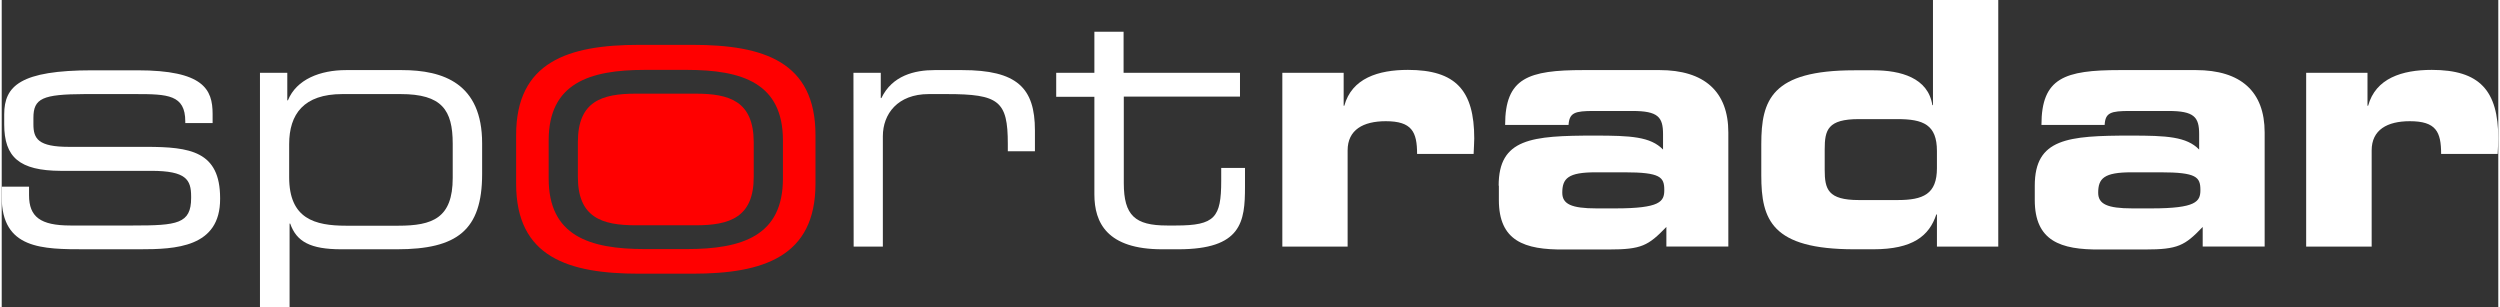 <?xml version="1.0" encoding="UTF-8"?><svg xmlns="http://www.w3.org/2000/svg" id="Layer_2" viewBox="0 0 1196.8 147.3" aria-hidden="true" width="1196px" height="147px"><rect x="0" y="0" width="1196.8" height="147.3" fill="#333333" stroke="none"/><defs><linearGradient class="cerosgradient" data-cerosgradient="true" id="CerosGradient_id766edb324" gradientUnits="userSpaceOnUse" x1="50%" y1="100%" x2="50%" y2="0%"><stop offset="0%" stop-color="#d1d1d1"/><stop offset="100%" stop-color="#d1d1d1"/></linearGradient><linearGradient/><style>.cls-1{fill:#fff;}.cls-2{fill:red;}</style></defs><g id="Layer_1-2"><g id="SR_White-Red_Logo"><g id="Layer_2-2"><g id="Ebene_1"><path class="cls-1" d="M0,89.5h13.1v4.1c0,10.3,5.4,14.5,19.8,14.5h30.1c21.1,0,27.8-.8,27.8-13.2v-.7c0-8-2.3-12.3-19.1-12.3H28.3c-19.8-.1-27.1-6.5-27.1-22.3v-4.8c0-13.6,7.7-21.1,42.3-21.1h21.5c31.7,0,36.1,9.1,36.1,20.9v4.4h-13.1v-.8c0-12.8-8.5-13.1-23.8-13.1h-24.5c-20.1.1-24.5,2-24.5,11.4v3.1c0,6.9,2.3,10.8,17,10.8h37c21.1,0,35.5,2.1,35.5,24.6v.3c.1,23.4-21.5,24.2-38.6,24.2h-25.9c-20.7,0-40.2,0-40.2-25.1v-4.9Z"/><path class="cls-1" d="M123.8,34.9h13.1v13.2h.3c4.1-10.1,15.5-14.5,27.9-14.5h26.7c19.9,0,38.5,6.4,38.5,35.1v14.7c0,26.9-11.9,36.1-40.8,36.1h-26.7c-14.9,0-21.5-3.7-24.5-12.3h-.3v40.1h-14.2V34.9ZM216.2,68.9c0-16.2-5.2-23.8-25-23.8h-27.9c-18.5,0-25.5,9.6-25.5,24v15.9c0,19.9,12.3,23.2,27.3,23.2h25c16.4,0,26.1-3.6,26.1-22.9v-16.4h0Z"/><path class="cls-1" d="M408.3,34.9h13.1v12.1h.3c5.2-10.8,15.9-13.4,25.5-13.4h13.2c26.3,0,34.9,8.5,34.9,28.9v10h-13v-3.6c0-20.5-4.3-23.8-29.2-23.8h-8.7c-14.9,0-22,9.5-22,20.2v52.9h-14l-.1-83.3Z"/><path class="cls-1" d="M523.8,46.4h-18.3v-11.5h18.3V15.2h14v19.7h55.8v11.4h-55.7v41.5c0,15.5,5.4,20.3,20.7,20.3h4.4c18.6,0,21.6-3.9,21.6-21.4v-6.2h11.4v9.1c0,16.7-1.6,29.9-32,29.9h-7.7c-26.4,0-32.5-12.7-32.5-26.3v-46.8Z"/><path class="cls-1" d="M613.9,34.9h29.4v15.8h.3c3.6-13.2,16.3-17.2,30.5-17.2,22.9,0,31.8,9.8,31.8,32.9,0,2.1-.2,4.4-.3,7.4h-27.1c0-10.6-2.5-15.7-15-15.7-10.8,0-18.3,4.1-18.3,14v46.1h-31.3V34.9h0Z"/><path class="cls-1" d="M717.6,89c0-22.6,15.7-24,46.1-24,17.2,0,26.7.5,32.7,6.7v-7.4c0-8.2-2.4-11.1-14.7-11.1h-18.5c-9.1,0-11.7.8-12.1,6.7h-30.4c0-22.6,11.1-26.3,37.6-26.3h36.4c21.5,0,33,10.3,33,29.9v54.7h-29.7v-9.4c-8.7,9-11.9,10.8-27.6,10.8h-21.4c-19.1.2-31.3-4.1-31.3-23.7v-6.9h-.1ZM773.5,99.9c21.6,0,23.5-3.3,23.5-8.8,0-6.2-1.8-8.5-19.1-8.5h-13.8c-13.2,0-16,2.9-16,9.8,0,5.4,4.3,7.5,16.4,7.5h9Z"/><path class="cls-1" d="M843.5,69.1c0-21.2,4.9-35.4,44.6-35.4h9.3c12.9,0,26.1,3.6,28.1,16.7h.3V0h31.3v118.2h-29.4v-15.4h-.3c-3.4,10.3-11.3,16.7-30.2,16.7h-9.1c-39.7,0-44.6-14.2-44.6-35.4v-15h0ZM873.9,81.4c0,9.3,1.5,14.5,16.4,14.5h18.5c12.3,0,18.9-2.8,18.9-15.3v-8.2c0-12.6-6.5-15.3-18.9-15.3h-18.5c-15,0-16.4,5.2-16.4,14.5v9.8Z"/><path class="cls-1" d="M974.6,89c0-22.6,15.7-24,46.1-24,17.1,0,26.7.5,32.7,6.7v-7.4c0-8.2-2.4-11.1-14.7-11.1h-18.5c-9.2,0-11.8.8-12.1,6.7h-30.3c0-22.6,11.1-26.3,37.6-26.3h36.4c21.6,0,33,10.3,33,29.9v54.7h-29.7v-9.4c-8.6,9-11.9,10.8-27.6,10.8h-21.5c-19.1.2-31.4-4.1-31.4-23.7v-6.9ZM1030.5,99.9c21.5,0,23.5-3.3,23.5-8.8,0-6.2-1.8-8.5-19.1-8.5h-13.9c-13.2,0-16,2.9-16,9.8,0,5.4,4.3,7.5,16.4,7.5h9.1Z"/><path class="cls-1" d="M1104.7,34.9h29.4v15.8h.3c3.6-13.2,16.3-17.2,30.5-17.2,22.9,0,31.9,9.8,31.9,32.9,0,2.1-.2,4.4-.3,7.4h-27.1c0-10.6-2.4-15.7-15-15.7-10.8,0-18.3,4.1-18.3,14v46.1h-31.4V34.9Z"/><path class="cls-2" d="M332.7,44.9h-28.7c-16.4,0-27.8,3.7-27.8,23.2v16.7c0,19.4,11.4,23.2,27.8,23.2h28.7c16.3,0,27.8-3.8,27.8-23.2v-16.7c-.1-19.5-11.5-23.2-27.8-23.2Z"/><path class="cls-2" d="M331.2,21.5h-25.7c-34,0-58.9,8.2-58.9,43.2v23.4c0,35.1,24.9,43.1,58.9,43.1h25.7c34,0,58.9-8.2,58.9-43.1v-23.4c0-35.1-24.8-43.2-58.9-43.2ZM374.5,85.6c0,27.4-19.4,33.8-46.1,33.8h-20.1c-26.7,0-46.1-6.4-46.1-33.8v-18.3c0-27.4,19.5-33.8,46.1-33.8h20.1c26.7,0,46.1,6.4,46.1,33.8v18.3Z"/></g></g></g></g></svg>